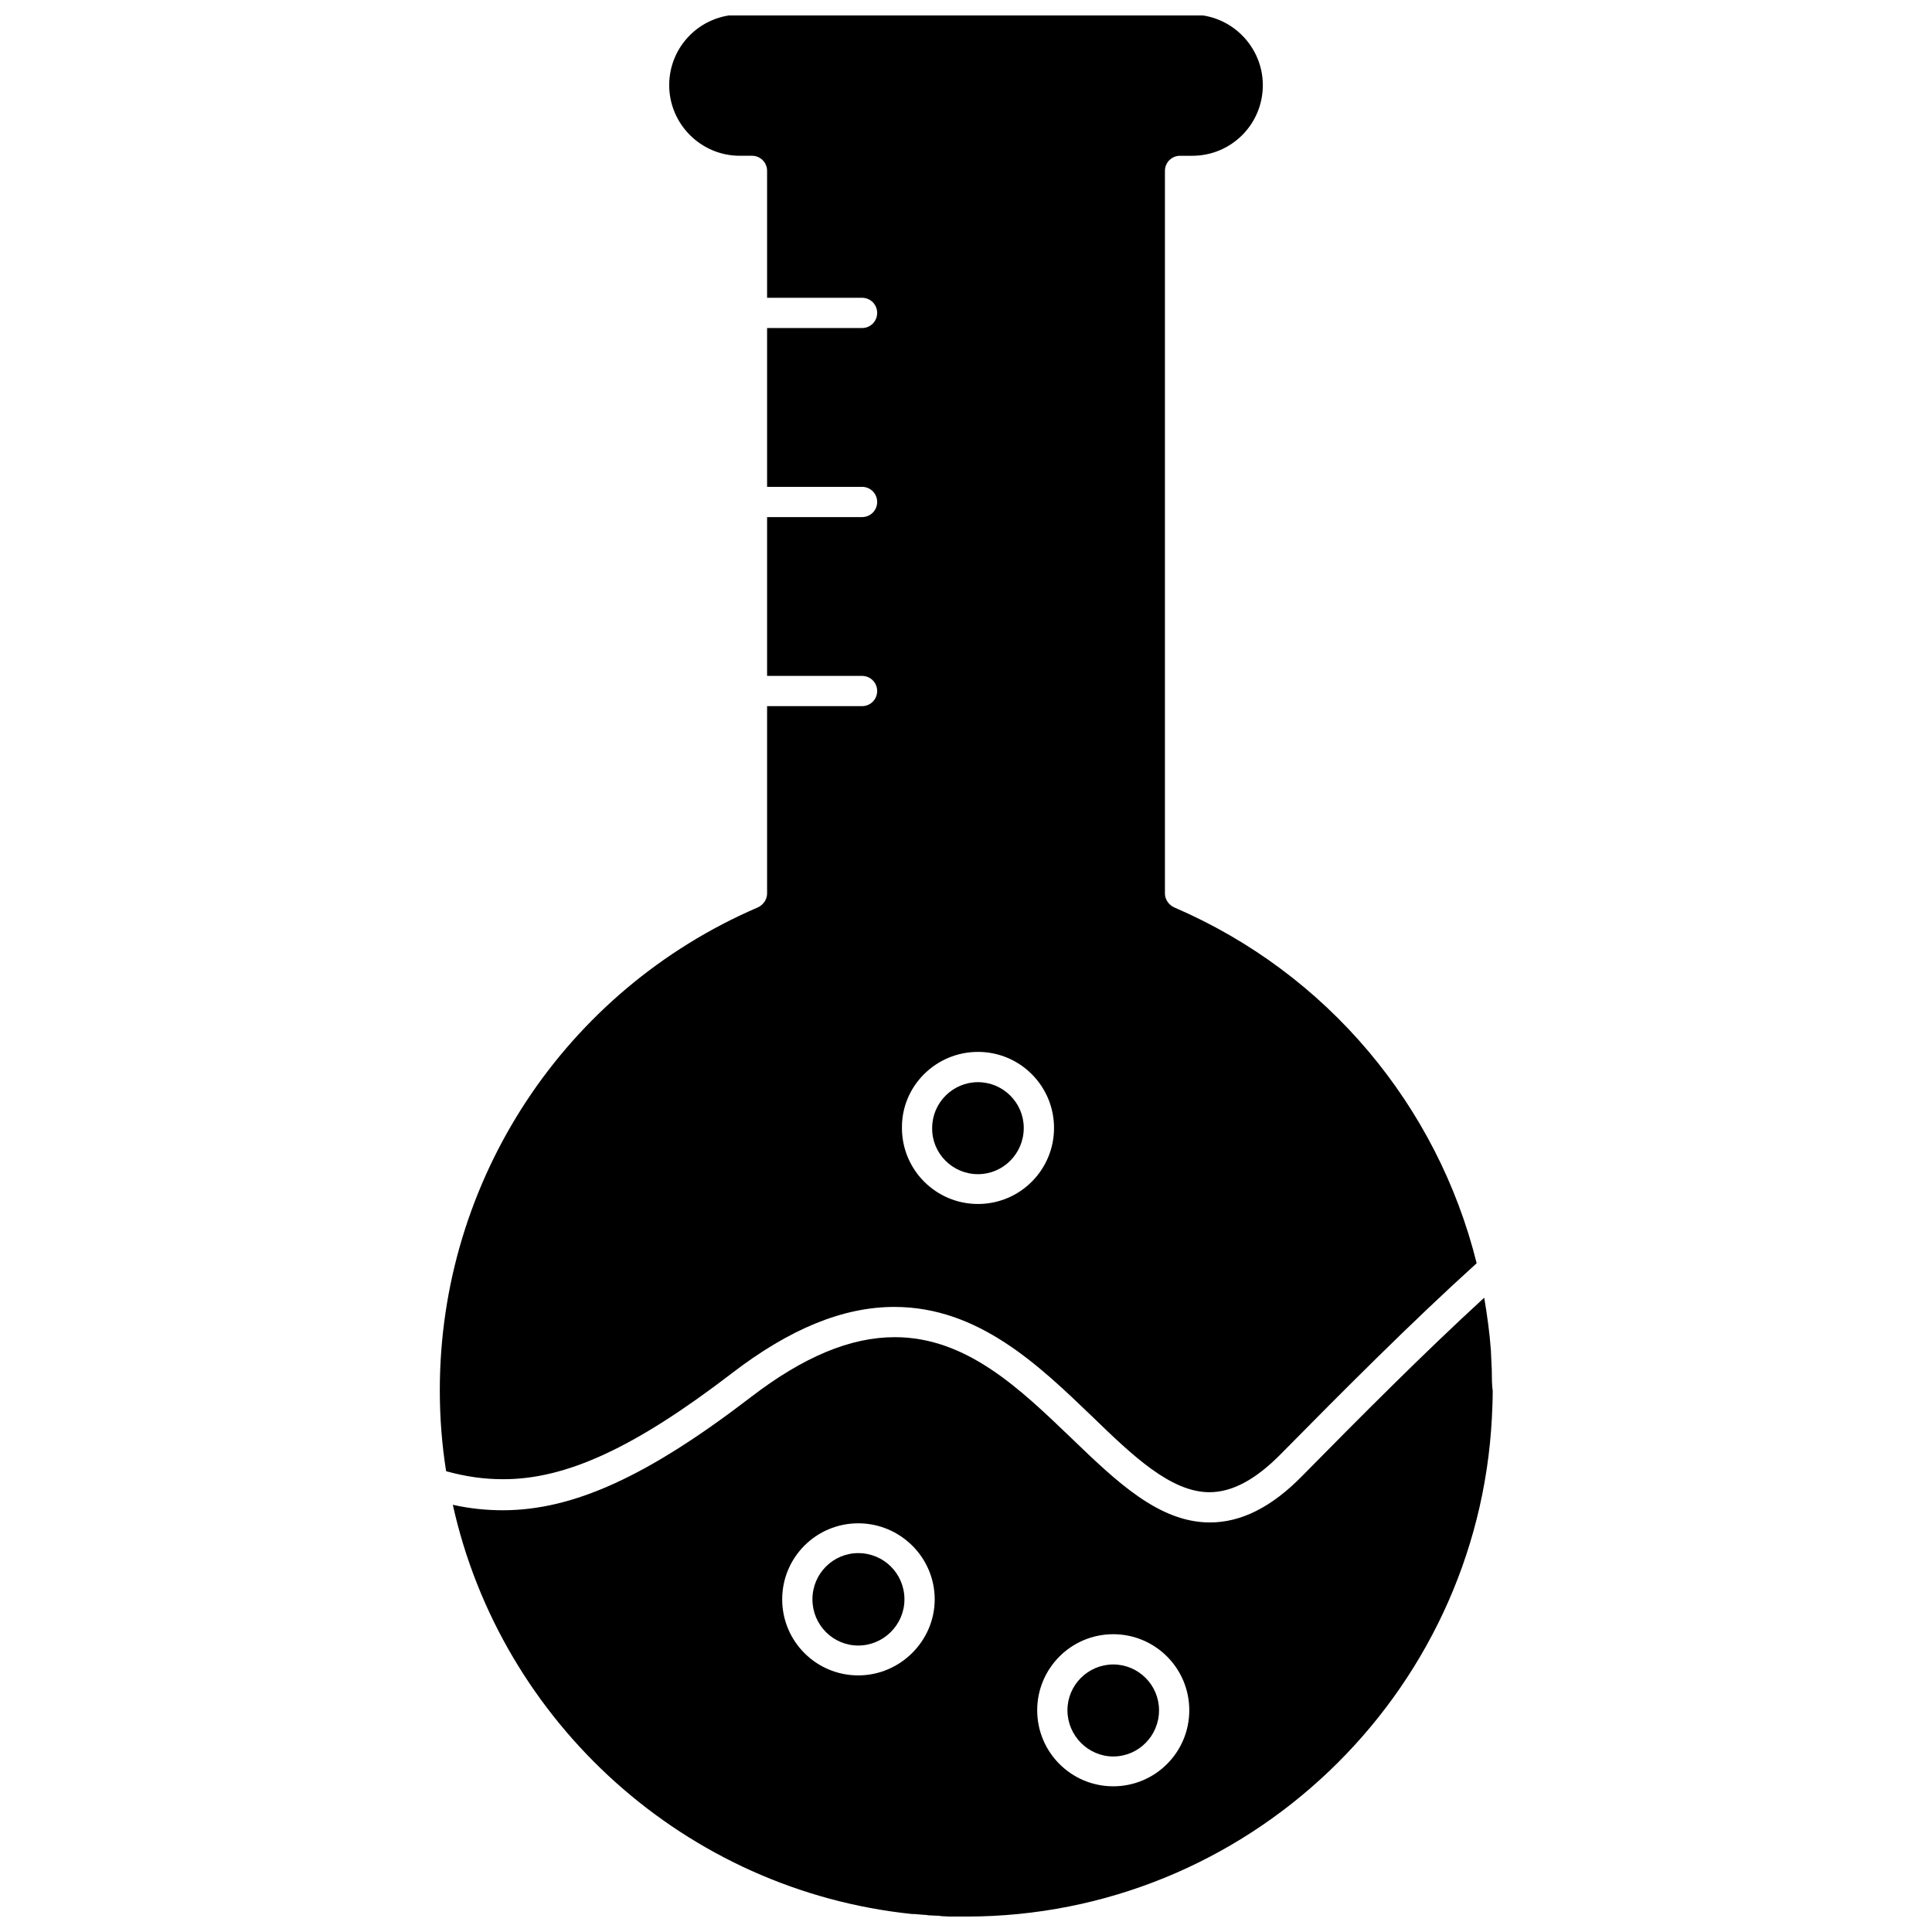 <?xml version="1.0" encoding="UTF-8"?>
<!-- Uploaded to: ICON Repo, www.iconrepo.com, Generator: ICON Repo Mixer Tools -->
<svg width="800px" height="800px" version="1.1" viewBox="144 144 512 512" xmlns="http://www.w3.org/2000/svg">
 <defs>
  <clipPath id="b">
   <path d="m260 148.09h276v391.91h-276z"/>
  </clipPath>
  <clipPath id="a">
   <path d="m264 487h276v164.9h-276z"/>
  </clipPath>
 </defs>
 <path d="m439.02 585.1c-6.68 0-12.137 5.457-12.137 12.137 0 6.68 5.457 12.246 12.137 12.246 6.68 0 12.137-5.457 12.137-12.246 0-6.684-5.457-12.137-12.137-12.137z"/>
 <g clip-path="url(#b)">
  <path d="m337.93 507.94c15.363-11.801 29.504-17.59 43.09-17.59 22.27 0 38.301 15.477 52.441 29.059 10.688 10.355 20.82 20.043 31.062 20.043 6.012 0 12.246-3.34 18.926-10.133 16.031-16.254 34.516-34.848 51.883-50.547-10.355-41.641-39.523-76.824-80.164-94.305-1.449-0.668-2.449-2.117-2.449-3.676v-191.5c0-2.227 1.781-4.008 4.008-4.008h3.231c10.355 0 18.703-8.352 18.703-18.703 0-10.242-8.352-18.703-18.703-18.703l-119.91-0.004c-10.355 0-18.703 8.352-18.703 18.703 0 10.242 8.352 18.703 18.703 18.703h3.231c2.227 0 4.008 1.781 4.008 4.008v33.629h25.164c2.227 0 4.008 1.781 4.008 4.008s-1.781 4.008-4.008 4.008h-25.164v42.086h25.164c2.227 0 4.008 1.781 4.008 4.008 0 2.227-1.781 4.008-4.008 4.008h-25.164v42.086h25.164c2.227 0 4.008 1.781 4.008 4.008s-1.781 4.008-4.008 4.008h-25.164v49.656c0 1.559-1.004 3.008-2.449 3.676-51.215 22.047-84.285 72.258-84.285 127.93 0 7.348 0.559 14.473 1.672 21.488 5.234 1.449 10.133 2.117 14.918 2.117 16.812 0.109 35.07-8.352 60.789-28.059zm65.246-85.176c11.133 0 20.152 9.02 20.152 20.152 0 11.133-9.02 20.152-20.152 20.152s-20.152-9.02-20.152-20.152c-0.113-11.133 9.02-20.152 20.152-20.152z"/>
 </g>
 <path d="m371.44 555.59c-6.68 0-12.137 5.457-12.137 12.246 0 6.793 5.457 12.246 12.137 12.246 6.68 0 12.246-5.457 12.246-12.246 0-6.789-5.457-12.246-12.246-12.246z"/>
 <g clip-path="url(#a)">
  <path d="m539.34 507.72v-0.668c-0.113-1.559-0.113-3.231-0.223-4.789v-0.223c-0.336-4.789-1.004-9.465-1.781-14.141-16.145 14.809-33.18 31.953-48.098 47.098-8.238 8.461-16.367 12.469-24.605 12.469-13.473 0-24.719-10.801-36.629-22.27-13.695-13.137-27.836-26.832-46.875-26.832-11.801 0-24.273 5.234-38.188 15.922-27.277 20.934-46.984 29.949-65.691 29.949-4.344 0-8.797-0.445-13.25-1.449 12.805 57.785 61.684 102.21 121.7 108.45h0.559c0.891 0.113 1.781 0.113 2.672 0.223 0.336 0 0.668 0 1.004 0.113 0.781 0 1.559 0.113 2.34 0.113 0.336 0 0.781 0 1.113 0.113 0.781 0 1.559 0.113 2.227 0.113h1.113 3.231 0.113c74.484 0 135.5-58.676 139.29-132.16 0.113-2.34 0.223-4.789 0.223-7.125-0.234-1.785-0.234-3.344-0.234-4.902zm-167.9 80.277c-11.133 0-20.152-9.02-20.152-20.152s9.02-20.152 20.152-20.152c11.133 0 20.266 9.02 20.266 20.152-0.004 11.02-9.133 20.152-20.266 20.152zm67.582 29.391c-11.133 0-20.152-9.02-20.152-20.152s9.02-20.152 20.152-20.152c11.133 0 20.152 9.02 20.152 20.152 0 11.137-9.02 20.152-20.152 20.152z"/>
 </g>
 <path d="m403.17 455.17c6.68 0 12.137-5.457 12.137-12.246 0-6.68-5.457-12.137-12.137-12.137s-12.137 5.457-12.137 12.137c-0.109 6.68 5.344 12.246 12.137 12.246z"/>
</svg>